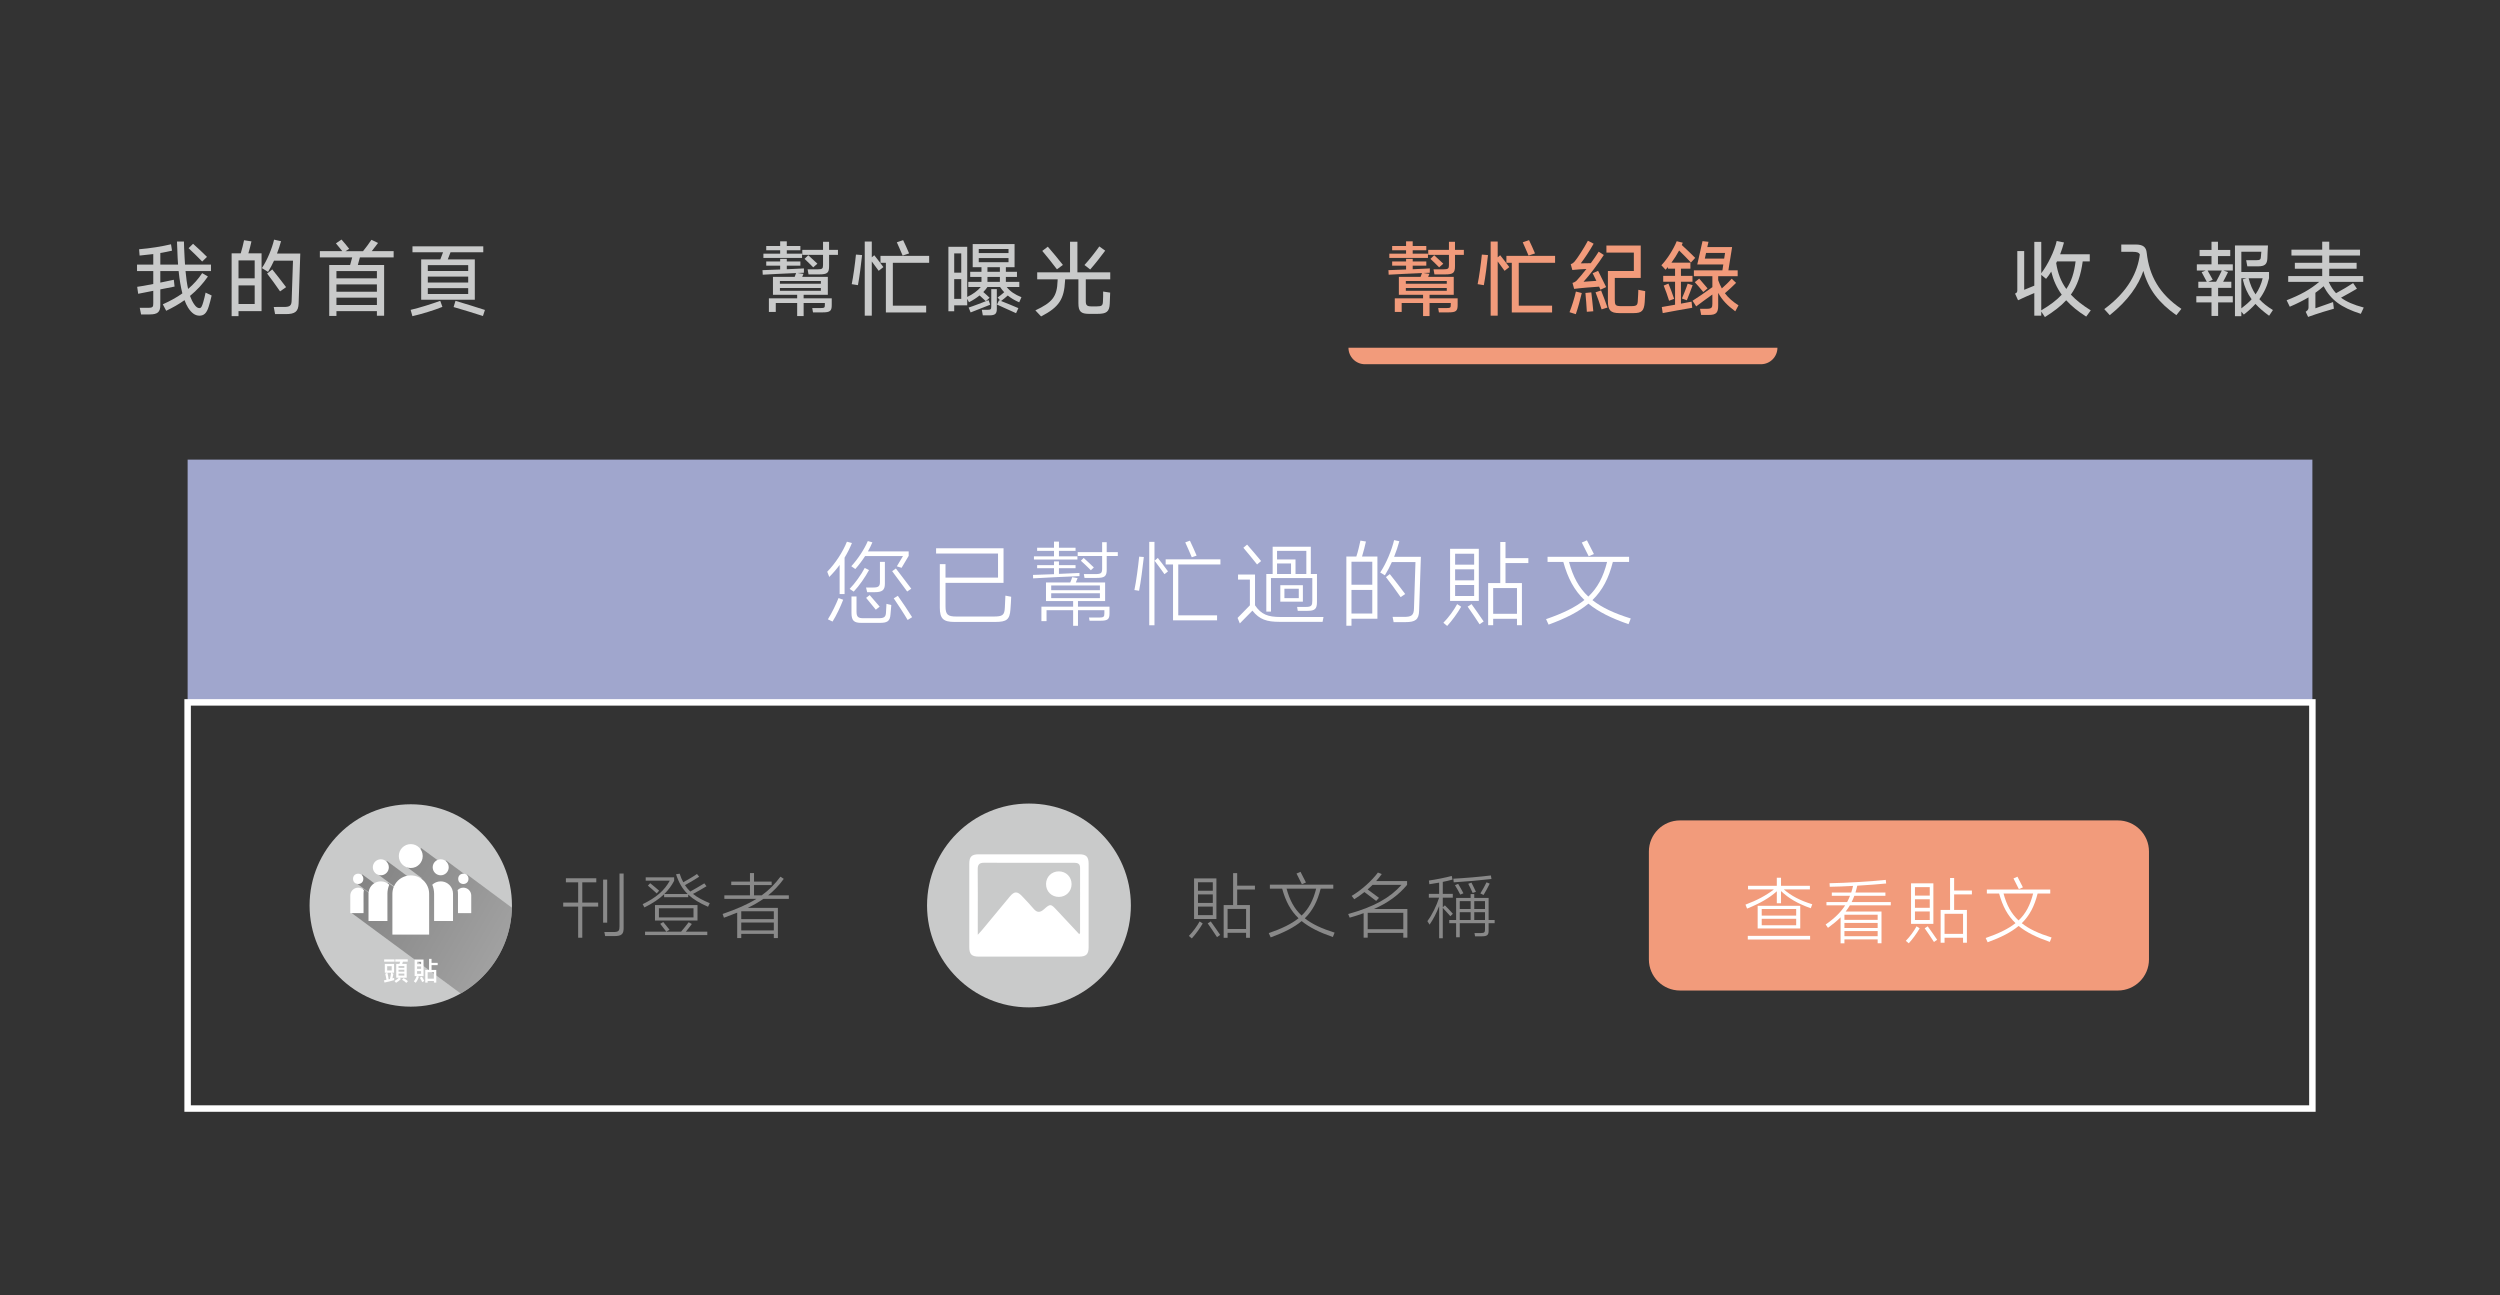 <?xml version="1.0" encoding="utf-8"?>
<!-- Generator: Adobe Illustrator 16.0.0, SVG Export Plug-In . SVG Version: 6.00 Build 0)  -->
<!DOCTYPE svg PUBLIC "-//W3C//DTD SVG 1.1//EN" "http://www.w3.org/Graphics/SVG/1.1/DTD/svg11.dtd">
<svg version="1.1" xmlns="http://www.w3.org/2000/svg" xmlns:xlink="http://www.w3.org/1999/xlink" x="0px" y="0px" width="386px"
	 height="200px" viewBox="0 0 386 200" enable-background="new 0 0 386 200" xml:space="preserve">
<rect x="0" y="0" width="386" height="200" fill="#333333" stroke="none"/>
<g id="圖層_2">
</g>
<g id="圖層_1">
</g>
<g id="圖層_3">
	<g>
		<rect x="28.969" y="70.966" fill="#A0A6CD" width="328.063" height="37.482"/>
		<rect x="28.969" y="108.448" fill="none" stroke="#FFFFFF" stroke-miterlimit="10" width="328.063" height="62.713"/>
		<g>
			<rect x="99.782" y="82.905" fill="none" width="180.034" height="13.604"/>
			<path fill="#FFFFFF" d="M130.403,86.103v5.617h-0.764v-4.494c-0.475,0.648-1.008,1.268-1.599,1.858l-0.317-0.807
				c1.282-1.311,2.434-3.111,3.04-4.638l0.777,0.201C131.225,84.619,130.85,85.368,130.403,86.103z M128.545,95.97l-0.72-0.346
				c0.619-0.994,1.253-2.291,1.642-3.284l0.721,0.259C129.784,93.665,129.15,95.005,128.545,95.97z M131.815,91.346l-0.634-0.418
				c0.85-0.878,1.772-2.175,2.333-3.241l0.663,0.332C133.587,89.113,132.665,90.452,131.815,91.346z M139.42,85.857h-5.848
				c-0.446,0.691-0.965,1.383-1.513,2.003l-0.619-0.433c1.08-1.181,2.045-2.693,2.55-3.89l0.706,0.202
				c-0.202,0.461-0.417,0.937-0.691,1.397h6.294v0.691l-1.095,1.844l-0.734-0.23L139.42,85.857z M137.49,94.875
				c-0.072,1.095-0.562,1.296-1.686,1.296h-2.794c-1.124,0-1.542-0.303-1.542-1.541v-2.535h0.778v2.334
				c0,0.807,0.259,1.022,1.022,1.022h2.377c0.85,0,1.124-0.173,1.152-0.894c0.015-0.303,0.043-0.979,0.072-1.325l0.749,0.188
				C137.591,93.78,137.533,94.5,137.49,94.875z M136.626,90.136c0,0.979-0.418,1.297-1.556,1.297h-1.181l-0.173-0.721h1.124
				c0.792,0,1.022-0.201,1.022-0.85v-3.111h0.764V90.136z M133.73,92.311l0.548-0.432l1.541,1.786l-0.591,0.475
				C134.825,93.636,134.105,92.757,133.73,92.311z M137.75,88.191l0.576-0.418c0.576,0.749,1.714,2.232,2.376,3.126l-0.634,0.432
				L137.75,88.191z M137.994,92.383l0.634-0.389c0.605,0.85,1.643,2.391,2.204,3.298l-0.691,0.433
				C139.607,94.803,138.6,93.276,137.994,92.383z"/>
			<path fill="#FFFFFF" d="M156.013,94.097c-0.115,1.57-0.576,1.931-2.377,1.931h-6.237c-1.729,0-2.291-0.476-2.291-2.219v-6.712
				h0.879v2.088h8.109v-3.716h-9.564v-0.821h10.415v5.344h-8.959v3.616c0,1.296,0.346,1.584,1.686,1.584h5.704
				c1.426,0,1.714-0.201,1.771-1.383c0.029-0.346,0.072-1.498,0.086-1.844l0.893,0.173
				C156.113,92.656,156.056,93.607,156.013,94.097z"/>
			<path fill="#FFFFFF" d="M163.501,87.73v0.878c1.483-0.057,2.866-0.115,3.169-0.144v0.489c-0.663,0.015-6.511,0.289-7.159,0.346
				l-0.014-0.532c0.302,0,1.729-0.058,3.241-0.115V87.73h-2.607v-0.476h2.607v-0.576h0.764v0.576h2.564v0.476H163.501z
				 M163.501,85.051v0.851h2.852v0.489h-6.712v-0.489h3.097v-0.851h-2.607v-0.476h2.607v-0.95h0.764v0.95h2.564v0.476H163.501z
				 M166.108,89.935h4.522v2.866h-4.191v0.864h4.869v1.037c0,0.907-0.259,1.138-1.397,1.138h-1.686l-0.086-0.489h1.527
				c0.749,0,0.85-0.115,0.85-0.648v-0.49h-4.076v2.406h-0.749v-2.406h-4.105v1.686h-0.792v-2.232h4.897v-0.864h-4.191v-2.866h3.745
				c0.115-0.26,0.23-0.576,0.302-0.821l0.835,0.144L166.108,89.935z M162.306,91.13h7.519v-0.734h-7.519V91.13z M169.824,92.354
				v-0.75h-7.519v0.75H169.824z M170.876,85.253h1.714v0.59h-1.714v2.104c0,1.037-0.303,1.282-1.556,1.282h-1.873l-0.101-0.591
				h1.758c0.907,0,1.065-0.145,1.065-0.85v-1.945h-3.773v-0.59h3.773v-1.541h0.706V85.253z M166.886,86.578l0.433-0.433
				c0.346,0.303,1.238,1.152,1.57,1.47l-0.461,0.432C168.082,87.687,167.231,86.88,166.886,86.578z"/>
			<path fill="#FFFFFF" d="M175.873,91.216l-0.721-0.115c0.274-1.296,0.576-3.586,0.735-5.156l0.72,0.058
				C176.449,87.471,176.118,90.035,175.873,91.216z M177.443,83.668h0.807v12.878h-0.807V83.668z M178.264,86.578l0.504-0.433
				c0.389,0.504,1.138,1.47,1.57,2.074l-0.547,0.433C179.358,88.032,178.71,87.154,178.264,86.578z M181.116,95.782v-8.628h-1.138
				v-0.792h8.456v0.792h-6.511v7.851h5.992v0.777H181.116z M183.003,83.74l0.72-0.259c0.317,0.662,0.749,1.627,1.037,2.305
				l-0.749,0.259C183.723,85.339,183.262,84.316,183.003,83.74z"/>
			<path fill="#FFFFFF" d="M197.593,96.013c-2.017,0-3.126-0.36-4.22-1.729l-1.945,1.974l-0.346-0.851l1.901-1.944v-3.976h-1.829
				V88.71h2.622v4.753c0.951,1.412,2.017,1.801,3.932,1.801h6.641l-0.144,0.749H197.593z M191.976,84.575l0.576-0.489
				c0.547,0.619,1.628,1.872,2.16,2.535l-0.619,0.533C193.589,86.506,192.508,85.195,191.976,84.575z M195.519,88.623h0.979v-4.206
				h5.892v4.206h0.95v4.321c0,1.052-0.302,1.369-1.454,1.369h-1.513l-0.101-0.605h1.383c0.864,0,0.965-0.26,0.965-0.965v-3.486
				h-6.381v5.172h-0.721V88.623z M200.027,88.623h1.671v-3.572h-4.522v1.325h2.852V88.623z M197.176,86.995v1.628h2.16v-1.628
				H197.176z M201.165,90.352v2.55h-3.485v-2.55H201.165z M198.313,92.354h2.218v-1.455h-2.218V92.354z"/>
			<path fill="#FFFFFF" d="M207.876,85.93h1.541c0.245-0.706,0.489-1.771,0.634-2.463l0.85,0.144
				c-0.129,0.619-0.389,1.628-0.604,2.319h2.376v9.607h-4.004v1.081h-0.792V85.93z M208.668,90.28h3.212v-3.544h-3.212V90.28z
				 M211.88,94.73v-3.644h-3.212v3.644H211.88z M216.764,95.249c1.181,0,1.526-0.244,1.555-1.311l0.23-7.159h-3.644
				c-0.317,0.721-0.691,1.427-1.081,2.046l-0.72-0.433c0.965-1.44,1.786-3.485,2.146-4.998l0.807,0.173
				c-0.202,0.749-0.476,1.584-0.807,2.405h4.134c-0.015,0.62-0.245,7.808-0.273,8.354c-0.043,1.34-0.576,1.729-2.089,1.729h-1.844
				l-0.158-0.807H216.764z M213.983,89.099l0.604-0.461c0.634,0.792,1.715,2.189,2.377,3.082l-0.706,0.476
				C215.654,91.303,214.588,89.862,213.983,89.099z"/>
			<path fill="#FFFFFF" d="M223.445,96.646l-0.59-0.489c0.807-0.821,1.613-1.916,2.132-2.881l0.619,0.402
				C225.016,94.702,224.209,95.812,223.445,96.646z M228.329,84.734v8.052h-4.437v-8.052H228.329z M224.67,87.183h2.938v-1.686
				h-2.938V87.183z M224.67,89.603h2.938v-1.699h-2.938V89.603z M227.608,92.022v-1.699h-2.938v1.699H227.608z M226.601,93.665
				l0.604-0.389c0.49,0.691,1.354,1.887,1.873,2.679l-0.634,0.433C227.969,95.624,227.062,94.327,226.601,93.665z M229.77,90.021
				h1.872v-6.338h0.807v2.492h3.529v0.764h-3.529v3.082h2.535v6.511h-0.763v-0.994h-3.674v0.994h-0.777V90.021z M230.547,94.774
				h3.674v-3.977h-3.674V94.774z"/>
			<path fill="#FFFFFF" d="M245.252,93.204c-1.498,1.253-3.486,2.262-6.15,3.24l-0.389-0.85c2.592-0.893,4.494-1.814,5.92-2.953
				c-1.57-1.498-2.564-3.37-3.256-5.877h-2.434v-0.792h12.589v0.792h-2.507c-0.633,2.507-1.584,4.365-3.154,5.892
				c1.455,1.152,3.371,2.046,5.92,2.838l-0.346,0.879C248.781,95.451,246.779,94.457,245.252,93.204z M248.133,86.765h-5.877
				c0.605,2.262,1.513,3.977,2.981,5.345C246.692,90.741,247.557,89.041,248.133,86.765z M244.229,83.769l0.792-0.346
				c0.273,0.52,0.821,1.6,1.08,2.118l-0.807,0.346C245.051,85.382,244.503,84.288,244.229,83.769z"/>
		</g>
		<g>
			<g>
				<circle fill="#C9CACA" cx="158.872" cy="139.804" r="15.736"/>
				<g>
					<path fill-rule="evenodd" clip-rule="evenodd" fill="#FFFFFF" d="M158.856,147.702c-2.578,0-5.155,0.002-7.733-0.001
						c-1.104-0.002-1.466-0.366-1.466-1.476c-0.003-4.277-0.003-8.555,0-12.832c0-1.119,0.358-1.486,1.453-1.488
						c5.183-0.001,10.365-0.001,15.549,0c1.048,0.002,1.425,0.38,1.426,1.434c0.004,4.306,0.004,8.609,0,12.915
						c-0.001,1.086-0.378,1.447-1.497,1.447C164.011,147.704,161.435,147.702,158.856,147.702z M166.637,144.242
						c0.075-0.122,0.124-0.164,0.124-0.206c0.002-3.348-0.002-6.693,0.002-10.039c0.002-0.692-0.417-0.785-0.979-0.785
						c-4.608,0.01-9.216,0.016-13.824-0.004c-0.759-0.005-1.009,0.287-1.001,1.024c0.028,2.524,0.011,5.047,0.011,7.57
						c0,0.783,0,1.566,0,2.532c0.306-0.341,0.488-0.53,0.655-0.73c1.435-1.731,2.863-3.469,4.306-5.194
						c0.684-0.817,1.152-0.817,1.887-0.031c0.6,0.641,1.214,1.269,1.777,1.939c0.53,0.628,1,0.604,1.592,0.076
						c0.994-0.886,1.057-0.859,1.982,0.135C164.317,141.763,165.47,142.993,166.637,144.242z"/>
					<path fill-rule="evenodd" clip-rule="evenodd" fill="#FFFFFF" d="M165.452,136.505c0.002,1.114-0.84,1.969-1.947,1.979
						c-1.148,0.011-2.012-0.856-1.997-2.008c0.015-1.108,0.869-1.941,1.986-1.937C164.604,134.545,165.45,135.394,165.452,136.505z"
						/>
				</g>
			</g>
			<g>
				<circle fill="#C9CACA" cx="63.422" cy="139.804" r="15.624"/>
				<g>
					<defs>
						<circle id="SVGID_7_" cx="63.422" cy="139.804" r="15.624"/>
					</defs>
					<clipPath id="SVGID_2_">
						<use xlink:href="#SVGID_7_"  overflow="visible"/>
					</clipPath>
					
						<linearGradient id="SVGID_3_" gradientUnits="userSpaceOnUse" x1="590.909" y1="-338.69" x2="551.946" y2="-361.185" gradientTransform="matrix(1 0 0 1 -496.264 496.264)">
						<stop  offset="0" style="stop-color:#B3B3B3"/>
						<stop  offset="1" style="stop-color:#666666"/>
					</linearGradient>
					<polygon opacity="0.7" clip-path="url(#SVGID_2_)" fill="url(#SVGID_3_)" points="79.043,140.157 72.104,135.008 
						71.987,135.166 68.886,132.862 68.438,133.468 65.025,130.935 62.838,133.882 68.075,137.769 68.075,137.77 65.124,135.58 
						64.476,136.451 59.734,132.931 58.253,134.927 62.754,138.267 62.687,138.356 59.917,136.302 59.123,137.372 55.938,135.008 
						54.967,136.315 58.656,139.054 58.621,139.102 56.092,137.224 54.583,139.259 55.2,139.716 54.277,140.96 73.885,155.428 
						79.047,155.428 					"/>
				</g>
				<g>
					<g>
						<g>
							<circle fill="#FFFFFF" cx="55.304" cy="135.694" r="0.795"/>
						</g>
						<g>
							<circle fill="#FFFFFF" cx="58.799" cy="133.91" r="1.236"/>
						</g>
						<g>
							<circle fill="#FFFFFF" cx="63.422" cy="132.175" r="1.845"/>
						</g>
						<path fill="#FFFFFF" d="M56.188,137.435c-0.222-0.234-0.535-0.381-0.884-0.381c-0.674,0-1.221,0.545-1.221,1.221v2.711h2.048
							v-3.004C56.132,137.794,56.153,137.61,56.188,137.435z"/>
						<path fill="#FFFFFF" d="M58.799,136.083c-0.806,0-1.494,0.501-1.77,1.209c-0.084,0.215-0.131,0.447-0.131,0.689v0.112v3.274
							v0.383v0.451h2.92v-4.201c0-0.496,0.101-0.969,0.284-1.399C59.762,136.28,59.304,136.083,58.799,136.083z"/>
						<path fill="#FFFFFF" d="M63.423,135.163c-1.017,0-1.908,0.535-2.409,1.336c-0.079,0.127-0.147,0.259-0.207,0.398
							c-0.079,0.188-0.138,0.385-0.175,0.591c-0.03,0.166-0.047,0.337-0.047,0.513v4.201v0.383v0.385v1.328h5.674v-6.297
							C66.258,136.434,64.989,135.163,63.423,135.163z"/>
					</g>
					<g>
						<circle fill="#FFFFFF" cx="71.54" cy="135.694" r="0.794"/>
					</g>
					<g>
						<circle fill="#FFFFFF" cx="68.045" cy="133.91" r="1.236"/>
					</g>
					<path fill="#FFFFFF" d="M70.654,137.435c0.223-0.234,0.537-0.381,0.885-0.381c0.675,0,1.221,0.545,1.221,1.221v2.711h-2.048
						v-3.004C70.713,137.794,70.692,137.61,70.654,137.435z"/>
					<path fill="#FFFFFF" d="M68.045,136.083c0.805,0,1.493,0.501,1.769,1.209c0.083,0.215,0.132,0.447,0.132,0.689v0.112v3.274
						v0.383v0.451h-2.92v-4.201c0-0.496-0.102-0.969-0.283-1.399C67.083,136.28,67.542,136.083,68.045,136.083z"/>
				</g>
				<g>
					<rect x="54.412" y="147.78" fill="none" width="18.02" height="4.366"/>
					<path fill="#FFFFFF" d="M60.858,151.33c-0.449,0.14-0.945,0.265-1.489,0.377l-0.092-0.336c0.127-0.023,0.258-0.053,0.393-0.088
						c-0.067-0.4-0.131-0.706-0.192-0.918l0.276-0.176h-0.338v-1.356h1.426v1.356h-0.404l0.307,0.16
						c-0.043,0.247-0.094,0.483-0.151,0.708c0.068-0.009,0.156-0.033,0.264-0.071V151.33z M60.918,148.485h-1.604v-0.349h1.604
						V148.485z M60.478,149.837v-0.659h-0.696v0.659H60.478z M60.381,150.189h-0.567c0.094,0.389,0.158,0.729,0.192,1.018
						c0.089-0.014,0.155-0.027,0.199-0.041C60.291,150.825,60.35,150.499,60.381,150.189z M62.956,148.478h-0.742
						c-0.033,0.132-0.072,0.251-0.119,0.355h0.7v2.129h-1.12l0.235,0.18c-0.179,0.205-0.432,0.406-0.76,0.604l-0.242-0.278
						c0.307-0.186,0.53-0.354,0.67-0.506h-0.401v-2.129h0.485c0.053-0.107,0.097-0.227,0.131-0.355h-0.764v-0.353h1.925V148.478z
						 M62.427,149.438v-0.28h-0.893v0.28H62.427z M62.427,150.025v-0.293h-0.893v0.293H62.427z M62.427,150.634v-0.308h-0.893v0.308
						H62.427z M62.984,151.49l-0.25,0.272c-0.188-0.188-0.407-0.35-0.66-0.487l0.235-0.257
						C62.584,151.158,62.809,151.315,62.984,151.49z"/>
					<path fill="#FFFFFF" d="M65.393,150.71h-0.961l0.256,0.104c-0.093,0.284-0.255,0.595-0.486,0.932l-0.299-0.219
						c0.213-0.3,0.357-0.572,0.432-0.817h-0.315v-2.559h1.373V150.71z M65.02,148.868v-0.37h-0.625v0.37H65.02z M65.02,149.598
						v-0.381h-0.625v0.381H65.02z M65.02,150.354v-0.412h-0.625v0.412H65.02z M65.512,151.468l-0.332,0.168
						c-0.065-0.181-0.187-0.405-0.364-0.674l0.326-0.156C65.294,151.023,65.417,151.243,65.512,151.468z M67.578,149.018h-0.944
						v0.735h0.727v1.958h-0.367v-0.247H66.03v0.247h-0.373v-1.958h0.592v-1.704h0.381v0.616h0.948V149.018z M66.986,151.111v-1.006
						H66.03v1.006H66.986z"/>
				</g>
			</g>
			<g>
				<g>
					<path fill="#898989" d="M89.268,139.984H86.96v-0.627h2.308v-3.125h-1.893v-0.627h4.693v0.627h-2.162v3.125h2.453v0.627h-2.453
						v4.806h-0.638V139.984z M93.121,135.808h0.627v6.652h-0.627V135.808z M96.29,143.289c0,0.907-0.28,1.243-1.445,1.243h-1.411
						l-0.123-0.627h1.422c0.795,0,0.918-0.213,0.918-0.863v-8.164h0.638V143.289z"/>
					<path fill="#898989" d="M102.542,138.528v-0.459c-0.784,0.751-1.781,1.411-3.046,2.039l-0.269-0.504
						c2.139-1.042,3.349-2.106,4.188-3.629h-3.718v-0.516h4.391v0.538c-0.403,0.761-0.896,1.434-1.523,2.038h3.606
						c-0.817-0.795-1.366-1.759-1.792-3.047l0.56-0.089c0.157,0.492,0.347,0.93,0.56,1.321c0.649-0.358,1.668-0.952,2.117-1.277
						l0.336,0.426c-0.504,0.325-1.568,0.964-2.195,1.3c0.235,0.358,0.504,0.683,0.818,0.985c0.627-0.348,1.68-0.952,2.173-1.266
						l0.336,0.448c-0.482,0.302-1.445,0.851-2.083,1.187c0.672,0.538,1.512,0.986,2.587,1.434l-0.269,0.549
						c-1.31-0.571-2.296-1.164-3.057-1.881v0.402H102.542z M105.891,143.849h3.315v0.526h-9.609v-0.526h3.281
						c-0.269-0.358-0.672-0.885-0.94-1.209l0.47-0.28l0.963,1.187l-0.493,0.303h2.285c0.358-0.414,0.896-1.098,1.165-1.456
						l0.493,0.269C106.608,142.964,106.216,143.457,105.891,143.849z M100.033,136.737l0.358-0.37
						c0.415,0.325,0.963,0.795,1.378,1.153l-0.37,0.426C100.997,137.565,100.448,137.084,100.033,136.737z M107.694,139.738v2.396
						h-6.563v-2.396H107.694z M101.736,141.643h5.342v-1.411h-5.342V141.643z"/>
					<path fill="#898989" d="M113.823,140.914c-0.638,0.258-1.311,0.516-2.049,0.784l-0.202-0.582
						c2.184-0.751,3.864-1.49,5.219-2.33h-4.951v-0.549h3.954v-1.579h-2.89v-0.537h2.89v-1.322h0.627v1.322h2.721v0.537h-2.721
						v1.579h1.187c1.143-0.817,2.05-1.747,2.89-2.878l0.515,0.336c-0.706,0.975-1.479,1.803-2.408,2.542h3.192v0.549h-3.931
						c-0.706,0.493-1.501,0.952-2.408,1.389h4.648v4.659h-0.627v-0.649h-5.028v0.649h-0.627V140.914z M114.45,141.911h5.028v-1.21
						h-5.028V141.911z M114.45,143.658h5.028v-1.221h-5.028V143.658z"/>
				</g>
			</g>
			<g>
				<g>
					<path fill="#898989" d="M184.018,144.891l-0.459-0.381c0.627-0.639,1.254-1.49,1.658-2.24l0.481,0.313
						C185.239,143.378,184.611,144.241,184.018,144.891z M187.814,135.628v6.261h-3.449v-6.261H187.814z M184.97,137.532h2.285
						v-1.311h-2.285V137.532z M184.97,139.414h2.285v-1.322h-2.285V139.414z M187.255,141.295v-1.321h-2.285v1.321H187.255z
						 M186.471,142.572l0.47-0.303c0.381,0.538,1.053,1.467,1.456,2.083l-0.493,0.336
						C187.535,144.095,186.829,143.087,186.471,142.572z M188.935,139.738h1.456v-4.928h0.627v1.938h2.744v0.594h-2.744v2.396h1.971
						v5.063h-0.594v-0.772h-2.856v0.772h-0.605V139.738z M189.54,143.435h2.856v-3.092h-2.856V143.435z"/>
					<path fill="#898989" d="M200.977,142.214c-1.164,0.975-2.71,1.758-4.782,2.52l-0.302-0.66c2.016-0.695,3.494-1.412,4.603-2.297
						c-1.221-1.164-1.993-2.62-2.53-4.569h-1.894v-0.616h9.789v0.616h-1.949c-0.493,1.949-1.231,3.394-2.452,4.581
						c1.131,0.896,2.62,1.59,4.603,2.206l-0.269,0.684C203.721,143.961,202.164,143.188,200.977,142.214z M203.217,137.207h-4.569
						c0.47,1.759,1.176,3.092,2.318,4.155C202.097,140.299,202.77,138.977,203.217,137.207z M200.182,134.878l0.616-0.27
						c0.213,0.403,0.638,1.243,0.84,1.646l-0.627,0.27C200.82,136.132,200.395,135.281,200.182,134.878z"/>
					<path fill="#898989" d="M210.544,140.993c-0.672,0.246-1.389,0.481-2.15,0.694l-0.235-0.561
						c3.965-1.098,6.463-2.497,8.232-4.502h-4.469c-0.246,0.246-0.493,0.481-0.762,0.705c0.537,0.393,1.243,0.907,1.758,1.3
						l-0.437,0.47c-0.549-0.414-1.255-0.963-1.814-1.366c-0.493,0.393-1.019,0.762-1.567,1.109l-0.404-0.516
						c1.592-0.94,3.182-2.419,4.055-3.606l0.594,0.235c-0.258,0.369-0.549,0.728-0.873,1.086h4.782v0.583
						c-1.311,1.567-2.923,2.755-5.118,3.729h5.163v4.424h-0.628v-0.739h-5.498v0.739h-0.628V140.993z M211.172,143.468h5.498v-2.531
						h-5.498V143.468z"/>
					<path fill="#898989" d="M222.766,136.166v1.848h1.546v0.582h-1.546v1.49l0.324-0.303c0.348,0.336,0.874,0.907,1.232,1.299
						l-0.381,0.381c-0.347-0.381-0.817-0.907-1.176-1.288v4.693h-0.561v-4.973c-0.381,1.019-0.907,2.061-1.478,2.867l-0.337-0.538
						c0.739-0.985,1.412-2.386,1.814-3.629h-1.59v-0.582h1.59v-1.736c-0.549,0.101-1.086,0.19-1.512,0.247l-0.067-0.571
						c0.975-0.135,2.521-0.438,3.528-0.706l0.112,0.561C223.841,135.931,223.314,136.054,222.766,136.166z M229.844,142.538v1.177
						c0,0.672-0.258,0.851-1.041,0.851h-1.054l-0.089-0.504h0.996c0.504,0,0.628-0.112,0.628-0.526v-0.997h-3.897v2.173h-0.561
						v-2.173h-1.063v-0.492h1.063v-3.405h2.24v-0.594h0.56v0.594h2.218v3.405h0.93v0.492H229.844z M224.457,136.232l-0.067-0.56
						c1.758-0.09,4.223-0.303,5.802-0.504l0.089,0.549C228.713,135.908,226.192,136.132,224.457,136.232z M224.647,136.67
						l0.492-0.202c0.213,0.348,0.605,1.03,0.817,1.456l-0.492,0.202C225.252,137.7,224.904,137.073,224.647,136.67z
						 M225.387,140.354h1.68v-1.221h-1.68V140.354z M225.387,142.046h1.68v-1.198h-1.68V142.046z M226.696,136.457l0.493-0.18
						c0.19,0.348,0.516,1.03,0.694,1.423l-0.504,0.168C227.212,137.487,226.898,136.826,226.696,136.457z M227.626,139.134v1.221
						h1.658v-1.221H227.626z M227.626,142.046h1.658v-1.198h-1.658V142.046z M229.06,138.182l-0.492-0.235
						c0.336-0.537,0.728-1.231,0.952-1.714l0.492,0.202C229.799,136.894,229.396,137.633,229.06,138.182z"/>
				</g>
			</g>
			<g>
				<path fill="#F29B7B" d="M331.802,148.135c0,2.651-2.15,4.801-4.801,4.801h-67.613c-2.651,0-4.801-2.149-4.801-4.801v-16.66
					c0-2.651,2.149-4.802,4.801-4.802h67.613c2.65,0,4.801,2.15,4.801,4.802V148.135z"/>
				<g>
					<rect x="268.59" y="134.958" fill="none" width="49.209" height="9.691"/>
					<path fill="#FFFFFF" d="M274.989,137.58v1.882h-0.649v-1.848c-1.131,1.019-2.554,1.848-4.592,2.677l-0.247-0.616
						c1.804-0.672,3.248-1.456,4.391-2.353h-3.998v-0.56h4.446v-1.243h0.649v1.243h4.458v0.56h-4.032
						c1.143,0.986,2.52,1.726,4.401,2.297l-0.235,0.615C277.498,139.484,276.188,138.712,274.989,137.58z M269.859,145.062v-0.56
						h9.621v0.56H269.859z M277.957,139.854v3.506h-6.574v-3.506H277.957z M272.01,141.366h5.32v-1.02h-5.32V141.366z
						 M277.33,142.866v-1.008h-5.32v1.008H277.33z"/>
					<path fill="#FFFFFF" d="M284.187,141.635c-0.537,0.537-1.176,1.063-1.948,1.624l-0.358-0.516
						c1.366-0.94,2.329-1.893,3.013-2.956h-2.89v-0.505h3.192c0.168-0.313,0.313-0.638,0.447-0.974h-2.811v-0.504h3.001
						c0.101-0.325,0.202-0.661,0.28-1.02c-1.266,0.067-2.531,0.123-3.596,0.135l-0.033-0.549c2.677-0.045,6.406-0.28,8.68-0.516
						l0.057,0.56c-1.21,0.124-2.822,0.235-4.458,0.337c-0.078,0.369-0.179,0.717-0.28,1.053h4.626v0.504h-4.794
						c-0.123,0.336-0.269,0.66-0.425,0.974h6.048v0.505h-6.317c-0.19,0.324-0.403,0.649-0.649,0.951h5.533v4.906h-0.594v-0.605
						h-5.13v0.616h-0.594V141.635z M284.78,142.026h5.13v-0.795h-5.13V142.026z M284.78,143.281h5.13v-0.784h-5.13V143.281z
						 M284.78,144.547h5.13v-0.795h-5.13V144.547z"/>
					<path fill="#FFFFFF" d="M294.717,145.645l-0.459-0.381c0.627-0.639,1.255-1.49,1.657-2.24l0.482,0.313
						C295.938,144.132,295.311,144.995,294.717,145.645z M298.514,136.382v6.261h-3.449v-6.261H298.514z M295.669,138.286h2.285
						v-1.311h-2.285V138.286z M295.669,140.168h2.285v-1.322h-2.285V140.168z M297.954,142.049v-1.321h-2.285v1.321H297.954z
						 M297.17,143.326l0.471-0.303c0.381,0.538,1.053,1.467,1.456,2.083l-0.493,0.336
						C298.234,144.849,297.528,143.841,297.17,143.326z M299.634,140.492h1.456v-4.928h0.627v1.938h2.744v0.594h-2.744v2.396h1.972
						v5.063h-0.594v-0.772h-2.856v0.772h-0.604V140.492z M300.238,144.188h2.856v-3.092h-2.856V144.188z"/>
					<path fill="#FFFFFF" d="M311.676,142.968c-1.164,0.975-2.71,1.758-4.782,2.52l-0.302-0.66c2.016-0.695,3.494-1.412,4.603-2.297
						c-1.221-1.164-1.993-2.62-2.531-4.569h-1.893v-0.616h9.789v0.616h-1.949c-0.492,1.949-1.231,3.394-2.452,4.581
						c1.131,0.896,2.62,1.59,4.603,2.206l-0.269,0.684C314.42,144.715,312.863,143.942,311.676,142.968z M313.916,137.961h-4.569
						c0.471,1.759,1.176,3.092,2.318,4.155C312.796,141.053,313.468,139.73,313.916,137.961z M310.881,135.632l0.616-0.27
						c0.213,0.403,0.639,1.243,0.84,1.646l-0.627,0.27C311.52,136.886,311.094,136.035,310.881,135.632z"/>
				</g>
			</g>
		</g>
	</g>
	<g>
		<path fill="#F29B7B" d="M274.436,53.688c0,1.407-1.142,2.549-2.548,2.549h-61.14c-1.405,0-2.546-1.142-2.546-2.549"/>
		<g>
			<g>
				<path fill="#C9CACA" d="M121.481,41.021v0.551c1.254-0.052,2.394-0.103,2.65-0.128l-0.013,0.666
					c-0.128,0-0.512,0.025-0.973,0.038l0.909,0.141c-0.051,0.141-0.128,0.308-0.192,0.461h3.956v2.765h-3.738v0.551h4.34v1.05
					c0,0.884-0.256,1.114-1.37,1.114h-1.523l-0.115-0.666h1.319c0.563,0,0.627-0.076,0.627-0.474v-0.308h-3.277v2.023h-0.999v-2.023
					h-3.303v1.383h-1.063v-2.1h4.365v-0.551h-3.738v-2.765h3.354c0.077-0.192,0.167-0.409,0.217-0.589
					c-1.741,0.076-4.724,0.218-5.146,0.256l-0.039-0.704c0.269,0,1.447-0.052,2.727-0.103v-0.589h-2.15v-0.653h2.15v-0.396h1.024
					v0.396h2.1v0.653H121.481z M121.481,38.64v0.524h2.355v0.666h-5.966v-0.666h2.586V38.64h-2.15v-0.653h2.15v-0.729h1.024v0.729
					h2.1v0.653H121.481z M120.419,43.812h6.324v-0.423h-6.324V43.812z M126.743,44.9v-0.436h-6.324V44.9H126.743z M128.01,38.576
					h1.37v0.78h-1.37v1.767c0,1.012-0.294,1.242-1.485,1.242h-1.69l-0.141-0.781h1.536c0.73,0,0.845-0.115,0.845-0.666v-1.562
					h-3.201v-0.78h3.201v-1.242h0.934V38.576z M124.221,39.971l0.576-0.563c0.294,0.256,1.114,1.023,1.408,1.305l-0.64,0.564
					C125.258,40.957,124.528,40.252,124.221,39.971z"/>
				<path fill="#C9CACA" d="M132.466,44.029l-0.96-0.154c0.243-1.178,0.512-3.148,0.653-4.57l0.947,0.077
					C132.978,40.662,132.67,43.005,132.466,44.029z M134.604,40.367v8.373h-1.088V37.295h1.088v2.433l0.384-0.319
					c0.346,0.422,1.024,1.305,1.408,1.83l-0.729,0.576C135.359,41.393,134.962,40.842,134.604,40.367z M136.78,48.241v-7.669h-0.833
					V39.51h7.515v1.063h-5.607v6.619h5.146v1.05H136.78z M138.47,37.41l0.973-0.332c0.294,0.588,0.666,1.446,0.922,2.048
					l-0.999,0.333C139.11,38.832,138.688,37.91,138.47,37.41z"/>
				<path fill="#C9CACA" d="M155.305,42.762v0.756h2.074v0.793h-1.946c0.538,0.679,1.242,1.165,2.279,1.574l-0.346,0.795
					c-0.704-0.308-1.28-0.653-1.767-1.051c-0.32,0.282-0.717,0.615-1.037,0.846c0.768,0.307,2.074,0.832,2.676,1.101l-0.358,0.781
					c-0.743-0.346-2.279-1.037-2.945-1.331l0.32-0.68l0.205,0.078l-0.435-0.487c0.307-0.204,0.704-0.538,1.024-0.819
					c-0.23-0.243-0.448-0.512-0.64-0.807h-1.946c-0.179,0.27-0.397,0.525-0.64,0.781c0.32,0.281,0.743,0.652,0.973,0.883
					l-0.589,0.525c-0.243-0.23-0.64-0.602-0.96-0.883c-0.474,0.383-1.024,0.742-1.639,1.049l-0.269-0.537v1.012h-2.01v0.922h-0.896
					v-9.961h2.906v7.746c0.871-0.41,1.6-0.947,2.1-1.537h-1.933v-0.793h2.035v-0.756H149.8v-0.794h1.741v-0.717h-1.357V37.68h6.465
					v3.571h-1.344v0.717h1.715v0.794H155.305z M147.329,42.096h1.088v-2.97h-1.088V42.096z M148.417,46.142v-3.047h-1.088v3.047
					H148.417z M149.864,48.241l-0.308-0.755c0.32-0.078,2.791-1.012,3.085-1.141l0.243,0.705
					C152.553,47.179,150.184,48.126,149.864,48.241z M151.119,39.074h4.596v-0.627h-4.596V39.074z M155.715,40.482v-0.64h-4.596
					v0.64H155.715z M153.91,47.678c0,0.781-0.269,1.012-1.165,1.012h-0.999l-0.154-0.857h0.883c0.474,0,0.576-0.078,0.576-0.487
					v-2.701h0.858V47.678z M152.463,41.968h1.92v-0.717h-1.92V41.968z M152.463,43.518h1.92v-0.756h-1.92V43.518z"/>
				<path fill="#C9CACA" d="M171.346,46.871c-0.051,1.268-0.512,1.588-1.895,1.588h-1.319c-1.229,0-1.626-0.371-1.626-1.626v-3.7
					h-2.048c-0.013,0.09-0.013,0.18-0.013,0.244c-0.153,2.79-0.883,4.031-3.7,5.479l-0.883-0.935c2.611-1.229,3.354-2.1,3.431-4.57
					c0-0.052,0-0.128,0.013-0.218h-3.162v-1.088h5.069V37.32h1.14v4.725h5.069v1.088h-3.776v3.38c0,0.628,0.205,0.794,0.871,0.794
					h0.793c0.807,0,0.96-0.128,0.986-0.781c0.026-0.346,0.039-1.242,0.026-1.51l1.088,0.166
					C171.397,45.629,171.372,46.475,171.346,46.871z M160.925,38.742l0.858-0.653c0.576,0.653,1.754,2.074,2.33,2.816l-0.921,0.679
					C162.615,40.816,161.514,39.42,160.925,38.742z M168.325,41.609l-0.883-0.691c0.755-0.818,1.703-2.035,2.292-2.867l0.909,0.652
					C170.041,39.523,169.042,40.803,168.325,41.609z"/>
			</g>
		</g>
		<g>
			<rect x="18.907" y="36.616" fill="none" width="58.269" height="11.645"/>
			<path fill="#C9CACA" d="M32.23,47.319c-0.333,1.101-0.793,1.421-1.434,1.421c-0.653,0-1.216-0.384-1.767-1.254
				c-0.192-0.308-0.371-0.68-0.538-1.141c-0.845,0.603-1.792,1.141-2.829,1.639l-0.525-0.998c1.165-0.525,2.164-1.075,3.021-1.689
				c-0.23-0.909-0.436-2.035-0.576-3.443h-2.83v1.779c0.96-0.192,1.818-0.371,2.087-0.436l0.115,1.049
				c-0.307,0.064-1.204,0.23-2.202,0.436v2.42c0,1.088-0.422,1.447-1.651,1.447h-1.318l-0.205-1.025h1.344
				c0.704,0,0.743-0.179,0.743-0.729V44.9l-2.33,0.46l-0.154-1.075c0.308-0.025,1.357-0.218,2.484-0.436v-1.996h-2.509v-1h2.509
				v-1.625c-0.691,0.09-1.408,0.166-2.112,0.23l-0.077-0.973c1.78-0.154,3.457-0.423,4.929-0.769l0.153,0.985
				c-0.55,0.129-1.165,0.256-1.805,0.359v1.791h2.74c-0.025-0.319-0.051-0.652-0.064-0.998l-0.103-2.561h1.076
				c0,0.396,0.038,1.37,0.102,2.522c0.013,0.371,0.039,0.704,0.064,1.036h4.007v1h-3.93c0.103,1.113,0.23,2.01,0.397,2.765
				c0.857-0.729,1.575-1.536,2.176-2.445l0.883,0.524c-0.781,1.127-1.69,2.113-2.765,2.996c0.179,0.486,0.384,0.909,0.627,1.268
				c0.308,0.461,0.563,0.614,0.833,0.614c0.256,0,0.384-0.23,0.589-0.935c0.115-0.384,0.269-1.023,0.358-1.459l0.935,0.447
				C32.563,46.154,32.358,46.922,32.23,47.319z M29.119,38.319l0.691-0.679c0.678,0.602,1.575,1.447,2.151,2.023l-0.743,0.717
				C30.63,39.766,29.772,38.934,29.119,38.319z"/>
			<path fill="#C9CACA" d="M35.764,39.113h1.408c0.192-0.627,0.397-1.459,0.512-2.023l1.139,0.18
				c-0.103,0.486-0.294,1.255-0.474,1.844h2.036v8.923h-3.559v0.769h-1.063V39.113z M36.826,42.979h2.497v-2.778h-2.497V42.979z
				 M39.323,46.936v-2.868h-2.497v2.868H39.323z M43.791,47.396c0.973,0,1.229-0.18,1.242-1.063
				c0.026-0.461,0.192-5.569,0.205-6.082h-2.932c-0.269,0.602-0.589,1.191-0.922,1.729l-0.947-0.588
				c0.845-1.256,1.575-3.073,1.882-4.392l1.075,0.243c-0.167,0.602-0.371,1.254-0.627,1.907h3.597
				c-0.013,0.563-0.23,7.221-0.256,7.707c-0.039,1.255-0.563,1.639-1.972,1.639h-1.664l-0.205-1.101H43.791z M41.243,42.236
				l0.793-0.64c0.576,0.717,1.549,1.946,2.138,2.739l-0.935,0.653C42.702,44.195,41.768,42.902,41.243,42.236z"/>
			<path fill="#C9CACA" d="M57.399,38.78h3.38v0.96h-5.21c-0.103,0.396-0.205,0.807-0.32,1.178h4.059v7.835h-1.114v-0.717h-6.248
				v0.743h-1.114v-7.861h3.226l0.32-1.178h-4.993v-0.96h3.469c-0.294-0.371-0.691-0.858-0.986-1.204l0.858-0.588
				c0.32,0.358,0.858,0.985,1.19,1.434l-0.576,0.358h2.714c0.422-0.513,0.973-1.268,1.293-1.754l1.024,0.486L57.399,38.78z
				 M51.946,42.979h6.248v-1.126h-6.248V42.979z M51.946,45.041h6.248v-1.127h-6.248V45.041z M51.946,47.089h6.248v-1.126h-6.248
				V47.089z"/>
			<path fill="#C9CACA" d="M63.673,48.817l-0.269-0.974c1.396-0.32,3.303-0.934,4.57-1.395l0.333,0.934
				C67.142,47.869,65.042,48.51,63.673,48.817z M67.987,40.048c0.141-0.346,0.294-0.755,0.422-1.101h-4.724v-0.91h10.933v0.91
				h-5.057c-0.115,0.332-0.269,0.742-0.422,1.101h4.173v6.234H65.03v-6.234H67.987z M66.054,41.84h6.235v-0.908h-6.235V41.84z
				 M66.054,43.619h6.235v-0.908h-6.235V43.619z M72.289,45.398V44.49h-6.235v0.908H72.289z M70.035,47.408l0.294-0.959
				c1.152,0.332,3.354,1.023,4.545,1.408l-0.307,0.934C73.39,48.408,71.251,47.754,70.035,47.408z"/>
		</g>
		<g>
			<g>
				<path fill="#F29B7B" d="M218.121,41.021v0.551c1.256-0.052,2.395-0.103,2.65-0.128l-0.014,0.666
					c-0.127,0-0.512,0.025-0.973,0.038l0.91,0.141c-0.051,0.141-0.129,0.308-0.193,0.461h3.957v2.765h-3.738v0.551h4.34v1.05
					c0,0.884-0.256,1.114-1.369,1.114h-1.523l-0.115-0.666h1.318c0.563,0,0.627-0.076,0.627-0.474v-0.308h-3.277v2.023h-0.998
					v-2.023h-3.305v1.383h-1.063v-2.1h4.367v-0.551h-3.738v-2.765h3.354c0.076-0.192,0.166-0.409,0.217-0.589
					c-1.74,0.076-4.723,0.218-5.146,0.256l-0.037-0.704c0.268,0,1.445-0.052,2.727-0.103v-0.589h-2.15v-0.653h2.15v-0.396h1.023
					v0.396h2.1v0.653H218.121z M218.121,38.64v0.524h2.355v0.666h-5.965v-0.666h2.586V38.64h-2.15v-0.653h2.15v-0.729h1.023v0.729
					h2.1v0.653H218.121z M217.059,43.812h6.324v-0.423h-6.324V43.812z M223.383,44.9v-0.436h-6.324V44.9H223.383z M224.65,38.576
					h1.369v0.78h-1.369v1.767c0,1.012-0.295,1.242-1.484,1.242h-1.689l-0.143-0.781h1.537c0.73,0,0.846-0.115,0.846-0.666v-1.562
					h-3.201v-0.78h3.201v-1.242h0.934V38.576z M220.861,39.971l0.576-0.563c0.295,0.256,1.113,1.023,1.408,1.305l-0.641,0.564
					C221.898,40.957,221.168,40.252,220.861,39.971z"/>
				<path fill="#F29B7B" d="M229.105,44.029l-0.959-0.154c0.242-1.178,0.512-3.148,0.652-4.57l0.947,0.077
					C229.619,40.662,229.311,43.005,229.105,44.029z M231.244,40.367v8.373h-1.088V37.295h1.088v2.433l0.385-0.319
					c0.346,0.422,1.023,1.305,1.408,1.83l-0.73,0.576C232,41.393,231.604,40.842,231.244,40.367z M233.42,48.241v-7.669h-0.832
					V39.51h7.516v1.063h-5.607v6.619h5.146v1.05H233.42z M235.111,37.41l0.973-0.332c0.295,0.588,0.666,1.446,0.922,2.048l-1,0.333
					C235.75,38.832,235.328,37.91,235.111,37.41z"/>
				<path fill="#F29B7B" d="M243.305,48.51l-0.973-0.307c0.371-0.936,0.756-2.139,0.986-3.188l0.908,0.229
					C244.008,46.205,243.625,47.602,243.305,48.51z M246.902,44.26c-0.871,0.051-2.957,0.217-3.854,0.346l-0.256-0.922
					c0.396-0.128,0.551-0.27,0.627-0.346c0.385-0.41,0.947-1.075,1.523-1.805c-0.563,0.025-1.318,0.063-2.176,0.153l-0.244-0.896
					c0.295-0.089,0.475-0.281,0.576-0.384c0.422-0.474,1.498-2.139,2.074-3.239l0.883,0.461c-0.512,0.948-1.484,2.407-1.984,3.034
					l1.549-0.025c0.461-0.627,0.885-1.242,1.217-1.779l0.793,0.512c-0.92,1.421-2.201,3.123-3.135,4.135l1.984-0.141
					c-0.205-0.436-0.398-0.845-0.576-1.178l0.844-0.371c0.371,0.717,0.883,1.767,1.242,2.51l-0.883,0.409L246.902,44.26z
					 M244.789,45.232l0.91-0.09c0.102,0.82,0.23,2.1,0.307,2.92l-0.998,0.076C244.969,47.294,244.867,46.09,244.789,45.232z
					 M246.352,45.131l0.857-0.282c0.23,0.538,0.781,2.01,0.986,2.638l-0.91,0.281C247.094,47.152,246.568,45.655,246.352,45.131z
					 M253.943,46.654c-0.104,1.356-0.475,1.689-1.689,1.689h-2.24c-1.357,0-1.754-0.448-1.754-1.869V41.84h4.006v-2.842h-4.236
					V37.91h5.299v5.006h-4.006v3.328c0,0.87,0.09,1.023,1.012,1.023h1.471c0.922,0,1.051-0.127,1.076-0.947
					c0.025-0.409,0.076-1.254,0.076-1.574l1.063,0.205C254.008,45.31,253.982,46.154,253.943,46.654z"/>
				<path fill="#F29B7B" d="M259.539,41.481v1.114h1.779v0.908h-1.779v3.38l1.639-0.308l0.102,0.947
					c-1.023,0.167-3.635,0.641-4.557,0.82l-0.141-0.936c0.422-0.063,1.215-0.204,2.047-0.357v-3.547h-1.83v-0.908h1.83v-1.114
					h-1.088v-0.256c-0.127,0.141-0.256,0.294-0.383,0.423l-0.641-0.691c0.922-0.961,1.895-2.522,2.367-3.713l0.936,0.23
					l-0.154,0.358c0.641,0.589,1.537,1.434,2.074,1.984l-0.666,0.717c-0.473-0.513-1.242-1.293-1.818-1.856
					c-0.346,0.652-0.754,1.293-1.189,1.882h2.932v0.922H259.539z M256.875,44.094l0.73-0.308c0.307,0.717,0.627,1.601,0.883,2.355
					l-0.781,0.294C257.49,45.693,257.158,44.811,256.875,44.094z M260.447,46.359l-0.756-0.27c0.283-0.678,0.666-1.587,0.885-2.291
					l0.768,0.23C261.125,44.682,260.717,45.693,260.447,46.359z M265.287,45.22v1.984c0,1.075-0.309,1.421-1.434,1.421h-1.191
					l-0.18-0.947h1.025c0.754,0,0.883-0.166,0.883-0.768v-1.435c-0.793,0.563-2.1,1.523-2.496,1.831l-0.564-0.871
					c0.461-0.269,2.318-1.535,3.061-2.1v-1.689h-2.855v-0.908h4.404l0.141-0.91h-4.02l0.807-3.597l0.922,0.103l-0.18,0.807h3.828
					l-0.576,3.598h1.434v0.908h-3.008v0.615c0.166,0.46,0.346,0.883,0.563,1.267c0.525-0.461,1.102-1.011,1.512-1.497l0.691,0.64
					c-0.41,0.423-1.141,1.101-1.729,1.601c0.537,0.717,1.215,1.305,2.1,1.869l-0.5,0.922C266.732,47.191,265.9,46.334,265.287,45.22
					z M261.676,43.568l0.68-0.551c0.346,0.385,0.896,1.037,1.293,1.511l-0.666,0.563C262.637,44.644,262.021,43.939,261.676,43.568z
					 M263.418,39.049l-0.193,0.884h2.984l0.141-0.884H263.418z"/>
			</g>
		</g>
		<g>
			<g>
				<path fill="#C9CACA" d="M318.09,39.254h4.57v1.102h-1.088c-0.295,2.125-0.82,3.738-1.83,5.133
					c0.793,0.857,1.805,1.639,3.072,2.433l-0.705,0.96c-1.268-0.807-2.279-1.625-3.086-2.521c-0.818,0.896-1.895,1.715-3.289,2.599
					L315.17,48.1v0.641h-1.074v-3.495c-0.691,0.282-1.793,0.769-2.51,1.114l-0.461-1.024c0.346-0.153,0.346-0.308,0.346-0.576
					v-5.991h1.063v5.979l1.563-0.641v-6.759h1.074v4.839c1.012-1.318,2.037-3.418,2.383-4.98l1.125,0.23
					C318.512,38.051,318.32,38.665,318.09,39.254z M315.17,42.441v5.479c1.357-0.807,2.383-1.575,3.162-2.419
					c-0.768-1.063-1.293-2.229-1.625-3.56c-0.242,0.397-0.512,0.769-0.793,1.114L315.17,42.441z M317.475,40.624
					c0.244,1.562,0.73,2.842,1.563,3.994c0.807-1.178,1.217-2.522,1.434-4.263h-2.867L317.475,40.624z"/>
				<path fill="#C9CACA" d="M330.932,41.827c-0.744,2.189-2.293,4.519-5.186,6.837l-0.846-0.936
					c3.764-2.791,5.146-5.748,5.492-8.436c-0.141-0.308-0.461-0.41-1.074-0.41h-1.793v-1.127h2.229c1.088,0,1.613,0.359,1.701,1.293
					c0.398,3.559,1.947,6.35,5.352,8.642l-0.781,0.974C333.35,46.77,331.75,44.746,330.932,41.827z"/>
				<path fill="#C9CACA" d="M343.248,43.504h1.268v0.947h-2.037v1.281h2.266v0.959h-2.266v2.088h-1.023v-2.088h-2.344v-0.959h2.344
					v-1.281h-2.035v-0.947h1.305c-0.23-0.461-0.588-1.126-0.793-1.484l0.615-0.244h-1.357v-0.959h2.266v-1.281h-1.844v-0.947h1.844
					V37.32h0.998v1.268h1.895v0.947h-1.895v1.281h2.291v0.959h-1.445l0.703,0.244C343.811,42.455,343.516,43.018,343.248,43.504z
					 M343.043,41.775h-2.189c0.217,0.372,0.576,1.025,0.793,1.422l-0.703,0.307h1.215C342.467,42.941,342.813,42.288,343.043,41.775
					z M345.078,37.896h5.096c-0.039,0.475-0.064,1.408-0.09,1.973c-0.039,0.959-0.424,1.254-1.459,1.254h-1.639l-0.18-0.947h1.549
					c0.652,0,0.717-0.128,0.742-0.679l0.051-0.627h-3.084v3.124h4.275v0.959c-0.27,1.166-0.742,2.229-1.498,3.24
					c0.563,0.627,1.254,1.164,2.1,1.676l-0.59,0.884c-0.844-0.614-1.535-1.203-2.111-1.831c-0.5,0.564-1.088,1.102-1.793,1.652
					l-0.383-0.461v0.704h-0.986V37.896z M346.281,43.133l0.576-0.166h-0.793v4.646c0.627-0.473,1.164-0.934,1.586-1.408
					C346.998,45.31,346.563,44.324,346.281,43.133z M348.252,45.45c0.551-0.78,0.885-1.601,1.102-2.483h-2.164
					C347.434,43.927,347.779,44.746,348.252,45.45z"/>
				<path fill="#C9CACA" d="M359.635,41.494v1.127h5.248v0.896h-5.338c0.32,0.691,0.691,1.268,1.139,1.754
					c0.961-0.513,1.984-1.127,2.639-1.563l0.588,0.871c-0.641,0.371-1.625,0.947-2.457,1.383c0.857,0.64,1.971,1.113,3.508,1.523
					l-0.449,0.973c-3.084-0.986-4.635-2.164-5.748-4.264c-0.41,0.371-0.832,0.705-1.268,1.012v2.395l2.727-0.961l0.129,1.024
					c-0.563,0.153-2.561,0.743-3.982,1.268l-0.371-0.794c0.436-0.27,0.436-0.537,0.436-0.704v-1.523
					c-0.844,0.499-1.779,0.973-2.893,1.446l-0.486-0.998c2.086-0.807,3.66-1.664,5.031-2.842h-4.789v-0.896h5.25v-1.127h-4.225
					v-0.922h4.225v-1.113h-4.75V38.55h4.75v-1.241h1.088v1.241h4.75v0.909h-4.75v1.113h4.225v0.922H359.635z"/>
			</g>
		</g>
	</g>
</g>
</svg>

